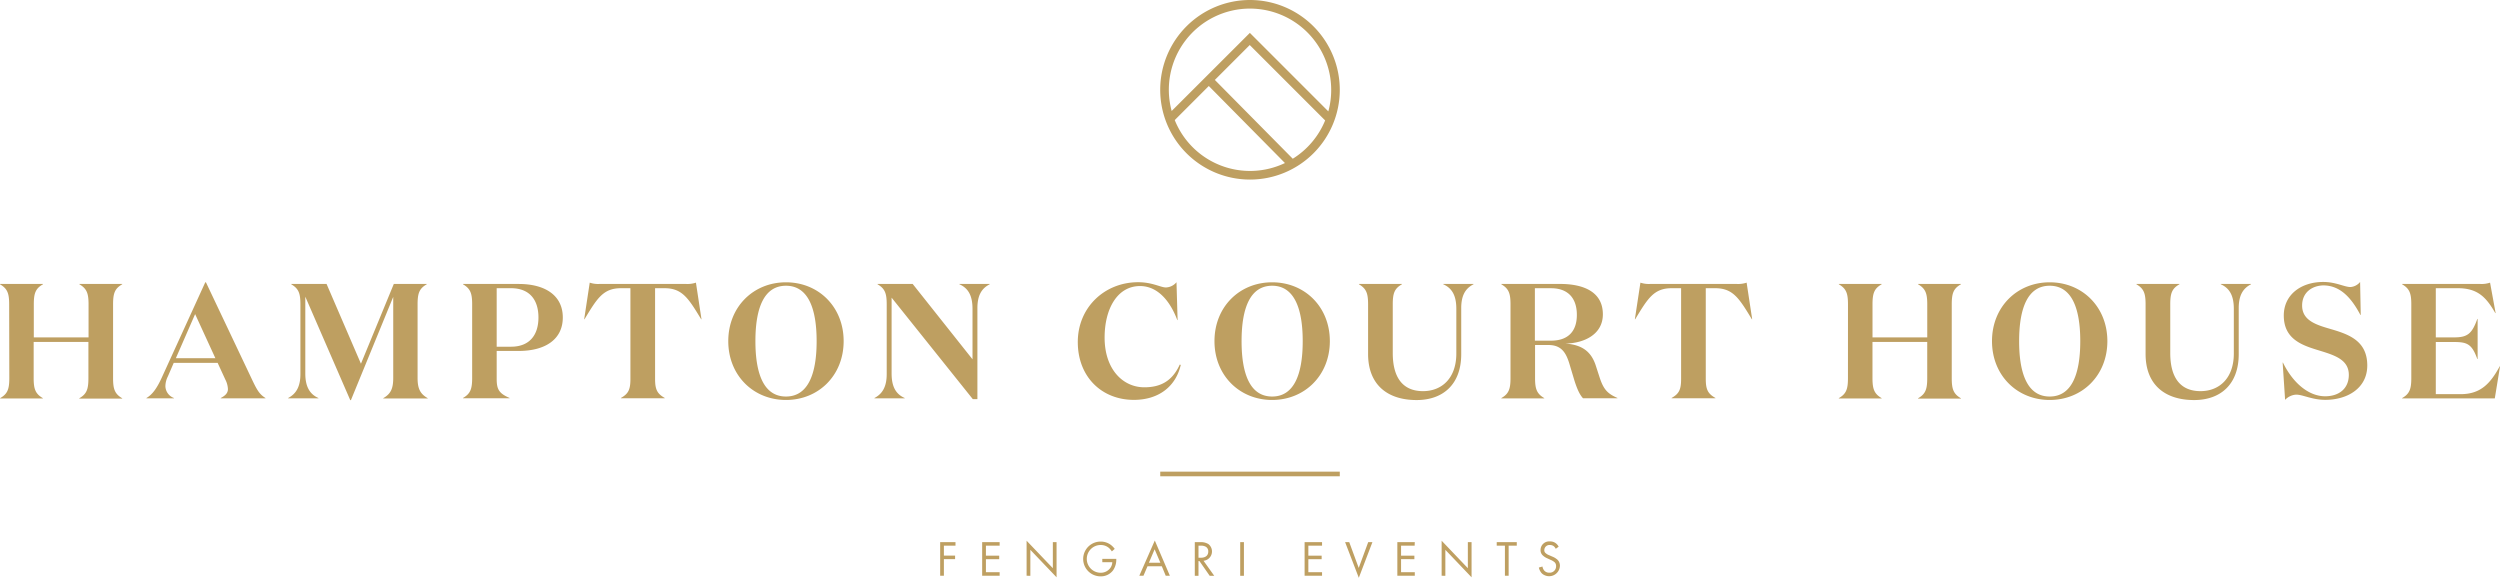 <svg id="Layer_1" data-name="Layer 1" xmlns="http://www.w3.org/2000/svg" viewBox="0 0 872.64 201.67">
  <defs>
    <style>
      .cls-1{fill:#be9f61}
    </style>
  </defs>
  <path class="cls-1" d="M492.47 302.22h-4.05v3.47h3.91v1.23h-3.91v5.81h-1.3V301h5.35zM507.88 302.22h-4.79v3.49h4.64v1.23h-4.64v4.56h4.79v1.23h-6.1V301h6.1zM517.29 312.73V300.5l9.16 9.59V301h1.3v12.27l-9.15-9.59v9.06zM543.71 306.83h4.89v.29a6.54 6.54 0 0 1-1.12 3.71 5.31 5.31 0 0 1-4.37 2.11 6.07 6.07 0 1 1 0-12.14 5.87 5.87 0 0 1 3.59 1.16 6.78 6.78 0 0 1 1.35 1.39l-1 .88A6.18 6.18 0 0 0 546 303a4.33 4.33 0 0 0-2.86-1 4.84 4.84 0 0 0 0 9.68 4.08 4.08 0 0 0 3.59-2 3.7 3.7 0 0 0 .47-1.67h-3.48zM564.49 309.42h-5l-1.41 3.31h-1.45l5.41-12.3 5.26 12.3h-1.45zm-.51-1.23l-2-4.7-2 4.7zM577.87 301a5.13 5.13 0 0 1 2.85.65 3.27 3.27 0 0 1-1.67 5.85l3.73 5.24H581.2l-3.58-5.14h-.33v5.14H576V301zm-.58 5.44h.82c1.63 0 2.59-.78 2.59-2.15a1.81 1.81 0 0 0-.93-1.72 3.36 3.36 0 0 0-1.69-.34h-.79zM593.15 301v11.74h-1.3V301zM620.42 302.22h-4.78v3.49h4.64v1.23h-4.64v4.56h4.78v1.23h-6.09V301h6.09zM629.91 301l3.31 9 3.31-9H638l-4.75 12.44L628.47 301zM652.74 302.22H648v3.49h4.65v1.23H648v4.56h4.79v1.23h-6.09V301h6.09zM662.16 312.73V300.5l9.15 9.59V301h1.3v12.27l-9.15-9.59v9.06zM685.55 302.22v10.51h-1.3V302.22h-2.86V301h7v1.23zM702 303.32a2.85 2.85 0 0 0-.68-.89A2.18 2.18 0 0 0 700 302a1.8 1.8 0 0 0-2 1.81 1.22 1.22 0 0 0 .44 1 3.61 3.61 0 0 0 1.23.74l1.12.49a5.85 5.85 0 0 1 1.82 1.11 2.86 2.86 0 0 1 .84 2.13 3.77 3.77 0 0 1-6.27 2.66 4.14 4.14 0 0 1-1.08-2.08l1.26-.35a2.8 2.8 0 0 0 .7 1.5 2.27 2.27 0 0 0 1.69.65 2.22 2.22 0 0 0 2.36-2.32 1.74 1.74 0 0 0-.58-1.38 5.5 5.5 0 0 0-1.4-.81l-1.06-.49a5.2 5.2 0 0 1-1.57-1 2.42 2.42 0 0 1-.81-1.91 3 3 0 0 1 3.29-3 3.16 3.16 0 0 1 1.89.53 3.49 3.49 0 0 1 1.14 1.3zM162.15 218c0-3.77-.57-5.48-3.2-7v-.12h15V211c-2.63 1.48-3.2 3.19-3.2 7v11.52h19.11V218c0-3.77-.57-5.48-3.19-7v-.12h14.94V211c-2.62 1.48-3.19 3.19-3.19 7v25.78c0 3.76.57 5.47 3.19 7v.11H186.62v-.11c2.62-1.49 3.19-3.2 3.19-7V231.12H170.7v12.61c0 3.76.57 5.47 3.2 7v.11H159v-.11c2.63-1.49 3.2-3.2 3.2-7zM219.65 250.8h-9.59v-.11c2.17-1.26 3.71-3.54 5.36-7.13L230.6 210.3h.23L247 244.41c1.71 3.6 2.56 5 4.62 6.28v.11H236v-.11c1.65-.86 2.51-1.77 2.51-3.14a8.08 8.08 0 0 0-.91-3.31l-2.68-5.82H219.59l-2.05 4.74a7.87 7.87 0 0 0-.86 3.42 4.53 4.53 0 0 0 3 4.11zm.68-14h13.8l-7.07-15.4zM270.09 250.69v.11H259.53v-.11c2.85-1.49 4.28-4.05 4.28-8.33V218c0-3.77-.57-5.48-3.19-7v-.12h12.32l12 27.84 11.47-27.84H307.9V211c-2.62 1.48-3.19 3.19-3.19 7v25.67c0 3.76.91 5.58 3.53 7.07v.11H292.73v-.11c2.62-1.49 3.48-3.31 3.48-7.07V215.38l-14.77 36.05h-.23l-15.69-36.11v26.81C265.52 246.64 267 249.32 270.09 250.69zM332.32 234.26V244c0 3.65.79 5.07 4.5 6.67v.11H320.57v-.11c2.62-1.49 3.19-3.2 3.19-7V218c0-3.77-.57-5.48-3.19-7v-.12H340c9.24 0 15.4 4 15.4 11.7S349.2 234.26 340 234.26zm5-1.48c6.56 0 9.58-4.17 9.58-10.21s-3-10.21-9.58-10.21h-5v20.42zM398.34 210.87a9.31 9.31 0 0 0 3.53-.45l1.94 12.78h-.11c-4.4-7.25-6.56-10.84-12.78-10.84h-3.31V244c0 3.76.74 5.18 3.37 6.67v.11H375.69v-.11c2.62-1.49 3.31-2.91 3.31-6.67V212.36h-3.31c-6.22 0-8.33 3.59-12.72 10.84h-.11l1.94-12.78a9.15 9.15 0 0 0 3.48.45zM433.3 251.37c-11.36 0-20.14-8.55-20.14-20.53s8.78-20.54 20.14-20.54 20.13 8.56 20.13 20.54S444.65 251.37 433.3 251.37zm0-39.87c-7.48 0-10.67 7.42-10.67 19.34s3.19 19.33 10.67 19.33S444 242.76 444 230.84 440.77 211.5 433.3 211.5zM500.12 219.32v31.77h-1.6l-28.35-35.43v26.47c0 4.51 1.43 7.19 4.57 8.56v.11H464.18v-.11c2.86-1.49 4.28-4.05 4.28-8.33V218c0-3.77-.57-5.48-3.19-7v-.12h12.26l20.88 26.3V219.55c0-4.51-1.43-7.19-4.57-8.56v-.12H504.4V211C501.49 212.47 500.12 215 500.12 219.32zM570 223.48h-.11c-2.63-7-7.07-11.87-13-11.87-7.93 0-12.37 7.94-12.37 18 0 11 6.33 17.34 13.86 17.34 5.47 0 9.69-2 12.37-7.93l.35.12c-1.71 7.47-7.65 12.2-16.37 12.2-11.18 0-19.57-8-19.57-20.19s9.47-20.88 21.05-20.88c5 0 7.87 1.83 9.7 1.83a5 5 0 0 0 3.7-1.83zM603 251.37c-11.35 0-20.13-8.55-20.13-20.53S591.62 210.3 603 210.3s20.14 8.56 20.14 20.54S614.32 251.37 603 251.37zm0-39.87c-7.47 0-10.67 7.42-10.67 19.34s3.2 19.33 10.67 19.33 10.67-7.41 10.67-19.33S610.44 211.5 603 211.5zM669 235.4c0 10.5-6.33 16-15.57 16-10.27 0-16.94-5.42-16.94-16.08V218c0-3.77-.57-5.48-3.19-7v-.12h15V211c-2.63 1.48-3.2 3.19-3.2 7V235c0 8.39 3.37 13.29 10.55 13.29 6.68 0 11.64-4.62 11.64-13.12V219.55c0-4.51-1.43-7.19-4.56-8.56v-.12h10.55V211c-2.91 1.48-4.28 4-4.28 8.33zM703.5 210.87c8.44 0 14.94 2.91 14.94 10.61 0 7-6.5 10.1-13.12 10.21 6 .4 9 2.91 10.56 7.42l1.48 4.56c1.37 4.11 2.79 5.53 6.16 7v.11h-12c-1.25-1.31-2.16-3.53-3-6.16l-1.88-6.27c-1.14-3.48-2.68-6.16-7.19-6.16h-4.68v11.52c0 3.76.57 5.47 3.2 7v.11H683v-.11c2.63-1.49 3.2-3.2 3.2-7V218c0-3.77-.57-5.48-3.2-7v-.12zm-8.79 19.8h5.65c5.53 0 9-2.86 9-9 0-5.88-3.14-9.3-9-9.3h-5.65zM765.09 210.87a9.31 9.31 0 0 0 3.53-.45l1.94 12.78h-.11c-4.39-7.25-6.56-10.84-12.78-10.84h-3.31V244c0 3.76.74 5.18 3.37 6.67v.11H742.44v-.11c2.62-1.49 3.31-2.91 3.31-6.67V212.36h-3.31c-6.22 0-8.33 3.59-12.72 10.84h-.11l1.94-12.78a9.18 9.18 0 0 0 3.48.45zM804 218c0-3.77-.56-5.48-3.19-7v-.12h14.94V211c-2.62 1.48-3.19 3.19-3.19 7v11.52h19.11V218c0-3.77-.57-5.48-3.2-7v-.12h14.95V211c-2.63 1.48-3.2 3.19-3.2 7v25.78c0 3.76.57 5.47 3.2 7v.11H828.46v-.11c2.63-1.49 3.2-3.2 3.2-7V231.12H812.55v12.61c0 3.76.57 5.47 3.19 7v.11H800.8v-.11c2.63-1.49 3.19-3.2 3.19-7zM874.41 251.37c-11.35 0-20.14-8.55-20.14-20.53s8.79-20.54 20.14-20.54 20.13 8.56 20.13 20.54S885.76 251.37 874.41 251.37zm0-39.87c-7.47 0-10.67 7.42-10.67 19.34s3.2 19.33 10.67 19.33 10.67-7.41 10.67-19.33S881.88 211.5 874.41 211.5zM940.39 235.4c0 10.5-6.33 16-15.57 16-10.27 0-16.94-5.42-16.94-16.08V218c0-3.77-.57-5.48-3.19-7v-.12h15V211c-2.63 1.48-3.2 3.19-3.2 7V235c0 8.39 3.37 13.29 10.55 13.29 6.68 0 11.64-4.62 11.64-13.12V219.55c0-4.51-1.43-7.19-4.56-8.56v-.12h10.55V211c-2.91 1.48-4.28 4-4.28 8.33zM962.52 218.4c0 4.85 4.17 6.51 9 7.93 6.39 1.88 13.74 3.82 13.74 13 0 8-7 12-14.65 12-4.62 0-7.82-1.82-10.16-1.82a5.72 5.72 0 0 0-3.87 1.82l-.86-13h.11c3.54 7.25 9.07 11.75 14.72 11.75 4.85 0 8.27-2.68 8.27-7.47 0-5.59-5.48-7-11.07-8.73-5.76-1.76-11.63-4.05-11.63-12 0-7.13 5.87-11.7 13.8-11.7 4.39 0 7.36 1.77 9.47 1.77a4.77 4.77 0 0 0 3.37-1.77l.22 11.52h-.11c-3.14-5.93-7-10.32-13-10.32C965.89 211.5 962.52 213.9 962.52 218.4zM1024.58 210.87a9.34 9.34 0 0 0 3.54-.45l1.94 10.61h-.12c-3.19-5.59-6.21-8.67-13.06-8.67h-7.7v17.17h6.33c4.62 0 6.28-1.15 8.16-6.45h.11v14h-.11c-1.88-5.25-3.54-5.94-8.16-5.94h-6.33v18.2h8.67c7.13 0 10.44-3.88 13.64-9.7h.11l-1.83 11.18H997.43v-.11c2.63-1.49 3.2-3.2 3.2-7V218c0-3.77-.57-5.48-3.2-7v-.12z" transform="translate(-158.95 -111.76)"/>
  <path class="cls-1" d="M404.99 164.63H467.66V166.25H404.99z"/>
  <path class="cls-1" d="M595.28,111.76a31.34,31.34,0,1,0,31.33,31.34A31.38,31.38,0,0,0,595.28,111.76Zm0,3a28.37,28.37,0,0,1,28.33,28.34,28.07,28.07,0,0,1-1,7.54l-27.39-27.4L567.93,150.5a28.32,28.32,0,0,1,27.35-35.74ZM569,153.67l11.89-11.89,26.58,26.89a28.32,28.32,0,0,1-38.47-15Zm41.2,13.5L583,139.66l12.18-12.18L621.5,153.8A28.46,28.46,0,0,1,610.2,167.17Z" transform="translate(-158.95 -111.76)"/>
</svg>
